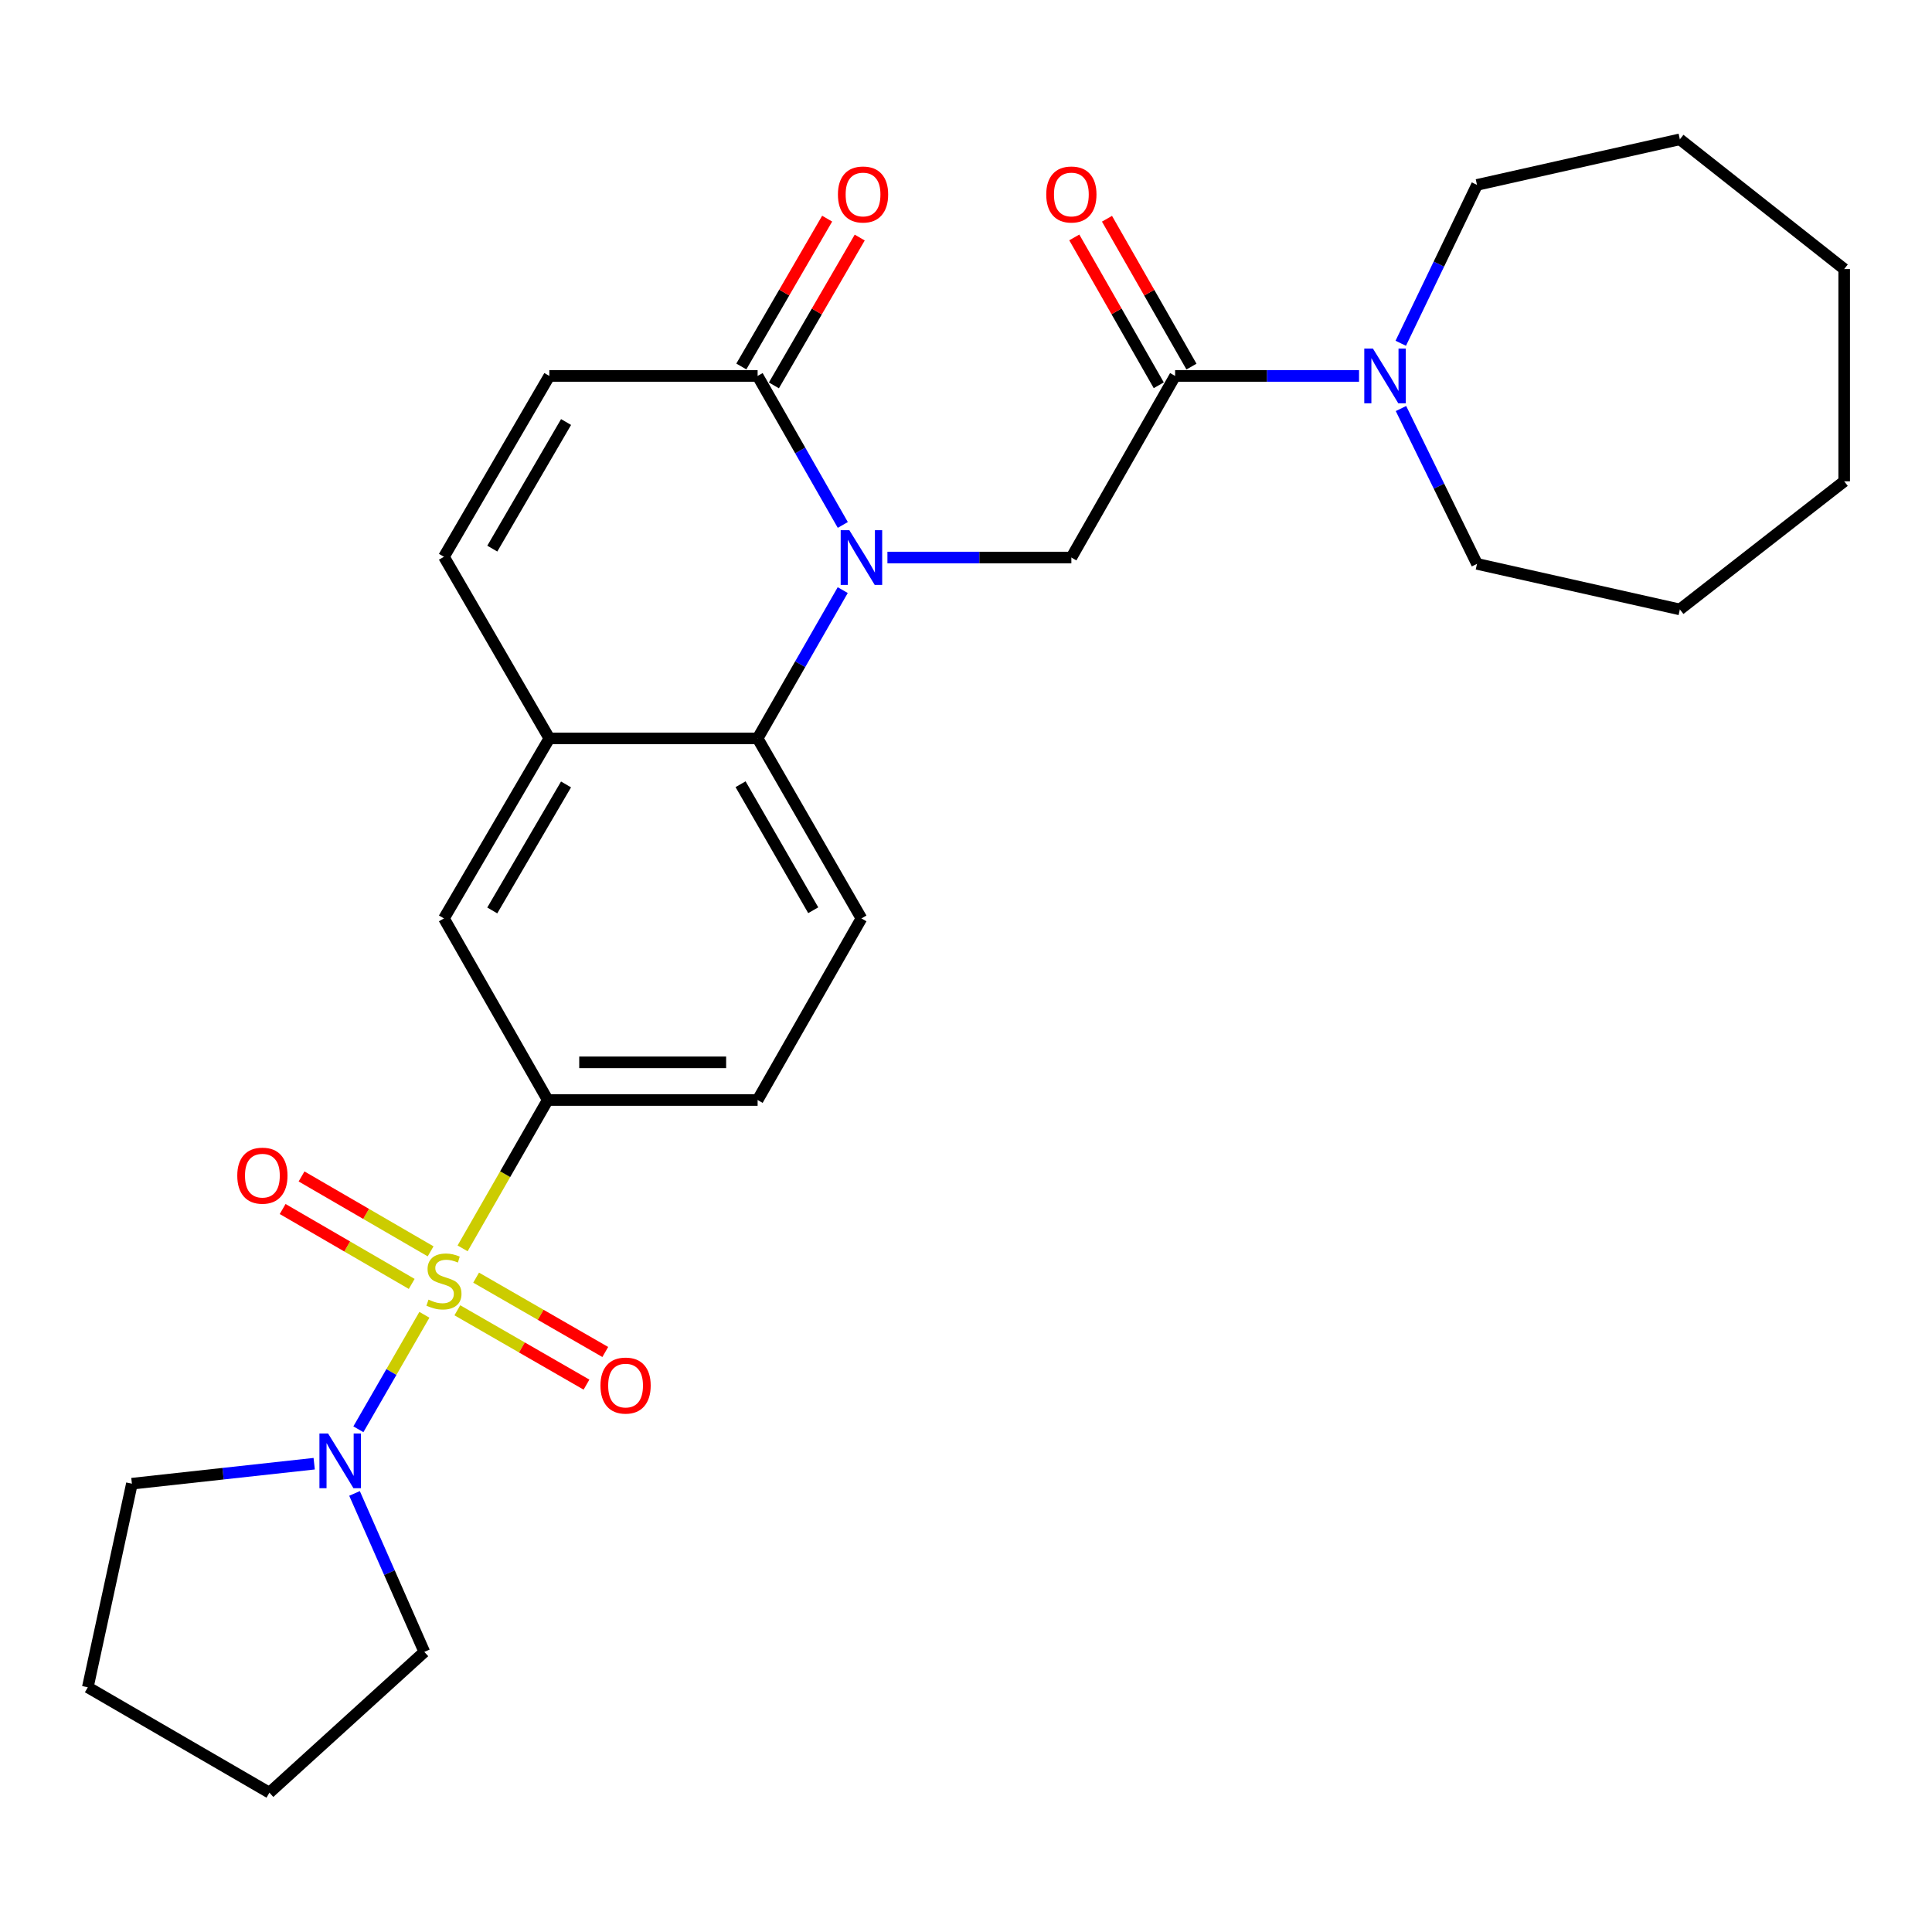 <?xml version='1.0' encoding='iso-8859-1'?>
<svg version='1.1' baseProfile='full'
              xmlns='http://www.w3.org/2000/svg'
                      xmlns:rdkit='http://www.rdkit.org/xml'
                      xmlns:xlink='http://www.w3.org/1999/xlink'
                  xml:space='preserve'
width='1000px' height='1000px' viewBox='0 0 1000 1000'>
<!-- END OF HEADER -->
<rect style='opacity:1.0;fill:#FFFFFF;stroke:none' width='1000' height='1000' x='0' y='0'> </rect>
<path class='bond-3' d='M 219.66,680.537 L 202.579,710.164' style='fill:none;fill-rule:evenodd;stroke:#CCCC00;stroke-width:6px;stroke-linecap:butt;stroke-linejoin:miter;stroke-opacity:1' />
<path class='bond-3' d='M 202.579,710.164 L 185.498,739.791' style='fill:none;fill-rule:evenodd;stroke:#0000FF;stroke-width:6px;stroke-linecap:butt;stroke-linejoin:miter;stroke-opacity:1' />
<path class='bond-4' d='M 239.442,646.151 L 261.477,607.756' style='fill:none;fill-rule:evenodd;stroke:#CCCC00;stroke-width:6px;stroke-linecap:butt;stroke-linejoin:miter;stroke-opacity:1' />
<path class='bond-4' d='M 261.477,607.756 L 283.513,569.361' style='fill:none;fill-rule:evenodd;stroke:#000000;stroke-width:6px;stroke-linecap:butt;stroke-linejoin:miter;stroke-opacity:1' />
<path class='bond-12' d='M 236.719,678.203 L 270.142,697.442' style='fill:none;fill-rule:evenodd;stroke:#CCCC00;stroke-width:6px;stroke-linecap:butt;stroke-linejoin:miter;stroke-opacity:1' />
<path class='bond-12' d='M 270.142,697.442 L 303.564,716.681' style='fill:none;fill-rule:evenodd;stroke:#FF0000;stroke-width:6px;stroke-linecap:butt;stroke-linejoin:miter;stroke-opacity:1' />
<path class='bond-12' d='M 246.443,661.31 L 279.866,680.548' style='fill:none;fill-rule:evenodd;stroke:#CCCC00;stroke-width:6px;stroke-linecap:butt;stroke-linejoin:miter;stroke-opacity:1' />
<path class='bond-12' d='M 279.866,680.548 L 313.288,699.787' style='fill:none;fill-rule:evenodd;stroke:#FF0000;stroke-width:6px;stroke-linecap:butt;stroke-linejoin:miter;stroke-opacity:1' />
<path class='bond-13' d='M 222.885,647.694 L 189.483,628.31' style='fill:none;fill-rule:evenodd;stroke:#CCCC00;stroke-width:6px;stroke-linecap:butt;stroke-linejoin:miter;stroke-opacity:1' />
<path class='bond-13' d='M 189.483,628.31 L 156.081,608.926' style='fill:none;fill-rule:evenodd;stroke:#FF0000;stroke-width:6px;stroke-linecap:butt;stroke-linejoin:miter;stroke-opacity:1' />
<path class='bond-13' d='M 213.101,664.553 L 179.699,645.169' style='fill:none;fill-rule:evenodd;stroke:#CCCC00;stroke-width:6px;stroke-linecap:butt;stroke-linejoin:miter;stroke-opacity:1' />
<path class='bond-13' d='M 179.699,645.169 L 146.297,625.785' style='fill:none;fill-rule:evenodd;stroke:#FF0000;stroke-width:6px;stroke-linecap:butt;stroke-linejoin:miter;stroke-opacity:1' />
<path class='bond-0' d='M 436.199,305.44 L 414.17,343.82' style='fill:none;fill-rule:evenodd;stroke:#0000FF;stroke-width:6px;stroke-linecap:butt;stroke-linejoin:miter;stroke-opacity:1' />
<path class='bond-0' d='M 414.17,343.82 L 392.141,382.2' style='fill:none;fill-rule:evenodd;stroke:#000000;stroke-width:6px;stroke-linecap:butt;stroke-linejoin:miter;stroke-opacity:1' />
<path class='bond-2' d='M 436.234,271.714 L 414.187,233.149' style='fill:none;fill-rule:evenodd;stroke:#0000FF;stroke-width:6px;stroke-linecap:butt;stroke-linejoin:miter;stroke-opacity:1' />
<path class='bond-2' d='M 414.187,233.149 L 392.141,194.584' style='fill:none;fill-rule:evenodd;stroke:#000000;stroke-width:6px;stroke-linecap:butt;stroke-linejoin:miter;stroke-opacity:1' />
<path class='bond-6' d='M 459.332,288.581 L 506.934,288.581' style='fill:none;fill-rule:evenodd;stroke:#0000FF;stroke-width:6px;stroke-linecap:butt;stroke-linejoin:miter;stroke-opacity:1' />
<path class='bond-6' d='M 506.934,288.581 L 554.536,288.581' style='fill:none;fill-rule:evenodd;stroke:#000000;stroke-width:6px;stroke-linecap:butt;stroke-linejoin:miter;stroke-opacity:1' />
<path class='bond-1' d='M 392.141,382.2 L 445.876,475.374' style='fill:none;fill-rule:evenodd;stroke:#000000;stroke-width:6px;stroke-linecap:butt;stroke-linejoin:miter;stroke-opacity:1' />
<path class='bond-1' d='M 383.315,405.914 L 420.93,471.136' style='fill:none;fill-rule:evenodd;stroke:#000000;stroke-width:6px;stroke-linecap:butt;stroke-linejoin:miter;stroke-opacity:1' />
<path class='bond-28' d='M 392.141,382.2 L 284.336,382.2' style='fill:none;fill-rule:evenodd;stroke:#000000;stroke-width:6px;stroke-linecap:butt;stroke-linejoin:miter;stroke-opacity:1' />
<path class='bond-17' d='M 400.57,199.477 L 422.781,161.217' style='fill:none;fill-rule:evenodd;stroke:#000000;stroke-width:6px;stroke-linecap:butt;stroke-linejoin:miter;stroke-opacity:1' />
<path class='bond-17' d='M 422.781,161.217 L 444.992,122.957' style='fill:none;fill-rule:evenodd;stroke:#FF0000;stroke-width:6px;stroke-linecap:butt;stroke-linejoin:miter;stroke-opacity:1' />
<path class='bond-17' d='M 383.712,189.69 L 405.923,151.43' style='fill:none;fill-rule:evenodd;stroke:#000000;stroke-width:6px;stroke-linecap:butt;stroke-linejoin:miter;stroke-opacity:1' />
<path class='bond-17' d='M 405.923,151.43 L 428.134,113.17' style='fill:none;fill-rule:evenodd;stroke:#FF0000;stroke-width:6px;stroke-linecap:butt;stroke-linejoin:miter;stroke-opacity:1' />
<path class='bond-30' d='M 392.141,194.584 L 284.336,194.584' style='fill:none;fill-rule:evenodd;stroke:#000000;stroke-width:6px;stroke-linecap:butt;stroke-linejoin:miter;stroke-opacity:1' />
<path class='bond-18' d='M 183.503,772.994 L 201.567,814.01' style='fill:none;fill-rule:evenodd;stroke:#0000FF;stroke-width:6px;stroke-linecap:butt;stroke-linejoin:miter;stroke-opacity:1' />
<path class='bond-18' d='M 201.567,814.01 L 219.632,855.025' style='fill:none;fill-rule:evenodd;stroke:#000000;stroke-width:6px;stroke-linecap:butt;stroke-linejoin:miter;stroke-opacity:1' />
<path class='bond-19' d='M 162.625,757.608 L 115.448,762.783' style='fill:none;fill-rule:evenodd;stroke:#0000FF;stroke-width:6px;stroke-linecap:butt;stroke-linejoin:miter;stroke-opacity:1' />
<path class='bond-19' d='M 115.448,762.783 L 68.272,767.958' style='fill:none;fill-rule:evenodd;stroke:#000000;stroke-width:6px;stroke-linecap:butt;stroke-linejoin:miter;stroke-opacity:1' />
<path class='bond-11' d='M 283.513,569.361 L 229.789,475.374' style='fill:none;fill-rule:evenodd;stroke:#000000;stroke-width:6px;stroke-linecap:butt;stroke-linejoin:miter;stroke-opacity:1' />
<path class='bond-15' d='M 283.513,569.361 L 392.141,569.361' style='fill:none;fill-rule:evenodd;stroke:#000000;stroke-width:6px;stroke-linecap:butt;stroke-linejoin:miter;stroke-opacity:1' />
<path class='bond-15' d='M 299.807,549.869 L 375.847,549.869' style='fill:none;fill-rule:evenodd;stroke:#000000;stroke-width:6px;stroke-linecap:butt;stroke-linejoin:miter;stroke-opacity:1' />
<path class='bond-5' d='M 608.238,194.584 L 554.536,288.581' style='fill:none;fill-rule:evenodd;stroke:#000000;stroke-width:6px;stroke-linecap:butt;stroke-linejoin:miter;stroke-opacity:1' />
<path class='bond-8' d='M 608.238,194.584 L 655.835,194.584' style='fill:none;fill-rule:evenodd;stroke:#000000;stroke-width:6px;stroke-linecap:butt;stroke-linejoin:miter;stroke-opacity:1' />
<path class='bond-8' d='M 655.835,194.584 L 703.431,194.584' style='fill:none;fill-rule:evenodd;stroke:#0000FF;stroke-width:6px;stroke-linecap:butt;stroke-linejoin:miter;stroke-opacity:1' />
<path class='bond-16' d='M 616.701,189.749 L 594.839,151.483' style='fill:none;fill-rule:evenodd;stroke:#000000;stroke-width:6px;stroke-linecap:butt;stroke-linejoin:miter;stroke-opacity:1' />
<path class='bond-16' d='M 594.839,151.483 L 572.977,113.218' style='fill:none;fill-rule:evenodd;stroke:#FF0000;stroke-width:6px;stroke-linecap:butt;stroke-linejoin:miter;stroke-opacity:1' />
<path class='bond-16' d='M 599.775,199.418 L 577.914,161.153' style='fill:none;fill-rule:evenodd;stroke:#000000;stroke-width:6px;stroke-linecap:butt;stroke-linejoin:miter;stroke-opacity:1' />
<path class='bond-16' d='M 577.914,161.153 L 556.052,122.887' style='fill:none;fill-rule:evenodd;stroke:#FF0000;stroke-width:6px;stroke-linecap:butt;stroke-linejoin:miter;stroke-opacity:1' />
<path class='bond-7' d='M 284.336,382.2 L 229.789,475.374' style='fill:none;fill-rule:evenodd;stroke:#000000;stroke-width:6px;stroke-linecap:butt;stroke-linejoin:miter;stroke-opacity:1' />
<path class='bond-7' d='M 292.976,406.024 L 254.793,471.246' style='fill:none;fill-rule:evenodd;stroke:#000000;stroke-width:6px;stroke-linecap:butt;stroke-linejoin:miter;stroke-opacity:1' />
<path class='bond-10' d='M 284.336,382.2 L 229.789,288.191' style='fill:none;fill-rule:evenodd;stroke:#000000;stroke-width:6px;stroke-linecap:butt;stroke-linejoin:miter;stroke-opacity:1' />
<path class='bond-20' d='M 725.142,211.451 L 744.817,251.657' style='fill:none;fill-rule:evenodd;stroke:#0000FF;stroke-width:6px;stroke-linecap:butt;stroke-linejoin:miter;stroke-opacity:1' />
<path class='bond-20' d='M 744.817,251.657 L 764.493,291.862' style='fill:none;fill-rule:evenodd;stroke:#000000;stroke-width:6px;stroke-linecap:butt;stroke-linejoin:miter;stroke-opacity:1' />
<path class='bond-21' d='M 725.026,177.68 L 744.759,136.691' style='fill:none;fill-rule:evenodd;stroke:#0000FF;stroke-width:6px;stroke-linecap:butt;stroke-linejoin:miter;stroke-opacity:1' />
<path class='bond-21' d='M 744.759,136.691 L 764.493,95.702' style='fill:none;fill-rule:evenodd;stroke:#000000;stroke-width:6px;stroke-linecap:butt;stroke-linejoin:miter;stroke-opacity:1' />
<path class='bond-9' d='M 284.336,194.584 L 229.789,288.191' style='fill:none;fill-rule:evenodd;stroke:#000000;stroke-width:6px;stroke-linecap:butt;stroke-linejoin:miter;stroke-opacity:1' />
<path class='bond-9' d='M 292.996,218.439 L 254.813,283.964' style='fill:none;fill-rule:evenodd;stroke:#000000;stroke-width:6px;stroke-linecap:butt;stroke-linejoin:miter;stroke-opacity:1' />
<path class='bond-14' d='M 445.876,475.374 L 392.141,569.361' style='fill:none;fill-rule:evenodd;stroke:#000000;stroke-width:6px;stroke-linecap:butt;stroke-linejoin:miter;stroke-opacity:1' />
<path class='bond-22' d='M 219.632,855.025 L 139.452,927.884' style='fill:none;fill-rule:evenodd;stroke:#000000;stroke-width:6px;stroke-linecap:butt;stroke-linejoin:miter;stroke-opacity:1' />
<path class='bond-23' d='M 68.272,767.958 L 45.455,873.337' style='fill:none;fill-rule:evenodd;stroke:#000000;stroke-width:6px;stroke-linecap:butt;stroke-linejoin:miter;stroke-opacity:1' />
<path class='bond-24' d='M 764.493,291.862 L 869.493,315.438' style='fill:none;fill-rule:evenodd;stroke:#000000;stroke-width:6px;stroke-linecap:butt;stroke-linejoin:miter;stroke-opacity:1' />
<path class='bond-25' d='M 764.493,95.702 L 869.493,72.116' style='fill:none;fill-rule:evenodd;stroke:#000000;stroke-width:6px;stroke-linecap:butt;stroke-linejoin:miter;stroke-opacity:1' />
<path class='bond-29' d='M 139.452,927.884 L 45.455,873.337' style='fill:none;fill-rule:evenodd;stroke:#000000;stroke-width:6px;stroke-linecap:butt;stroke-linejoin:miter;stroke-opacity:1' />
<path class='bond-26' d='M 869.493,315.438 L 954.545,249.13' style='fill:none;fill-rule:evenodd;stroke:#000000;stroke-width:6px;stroke-linecap:butt;stroke-linejoin:miter;stroke-opacity:1' />
<path class='bond-27' d='M 869.493,72.116 L 954.545,139.257' style='fill:none;fill-rule:evenodd;stroke:#000000;stroke-width:6px;stroke-linecap:butt;stroke-linejoin:miter;stroke-opacity:1' />
<path class='bond-31' d='M 954.545,249.13 L 954.545,139.257' style='fill:none;fill-rule:evenodd;stroke:#000000;stroke-width:6px;stroke-linecap:butt;stroke-linejoin:miter;stroke-opacity:1' />
<path  class='atom-0' d='M 221.789 672.689
Q 222.109 672.809, 223.429 673.369
Q 224.749 673.929, 226.189 674.289
Q 227.669 674.609, 229.109 674.609
Q 231.789 674.609, 233.349 673.329
Q 234.909 672.009, 234.909 669.729
Q 234.909 668.169, 234.109 667.209
Q 233.349 666.249, 232.149 665.729
Q 230.949 665.209, 228.949 664.609
Q 226.429 663.849, 224.909 663.129
Q 223.429 662.409, 222.349 660.889
Q 221.309 659.369, 221.309 656.809
Q 221.309 653.249, 223.709 651.049
Q 226.149 648.849, 230.949 648.849
Q 234.229 648.849, 237.949 650.409
L 237.029 653.489
Q 233.629 652.089, 231.069 652.089
Q 228.309 652.089, 226.789 653.249
Q 225.269 654.369, 225.309 656.329
Q 225.309 657.849, 226.069 658.769
Q 226.869 659.689, 227.989 660.209
Q 229.149 660.729, 231.069 661.329
Q 233.629 662.129, 235.149 662.929
Q 236.669 663.729, 237.749 665.369
Q 238.869 666.969, 238.869 669.729
Q 238.869 673.649, 236.229 675.769
Q 233.629 677.849, 229.269 677.849
Q 226.749 677.849, 224.829 677.289
Q 222.949 676.769, 220.709 675.849
L 221.789 672.689
' fill='#CCCC00'/>
<path  class='atom-1' d='M 439.616 274.421
L 448.896 289.421
Q 449.816 290.901, 451.296 293.581
Q 452.776 296.261, 452.856 296.421
L 452.856 274.421
L 456.616 274.421
L 456.616 302.741
L 452.736 302.741
L 442.776 286.341
Q 441.616 284.421, 440.376 282.221
Q 439.176 280.021, 438.816 279.341
L 438.816 302.741
L 435.136 302.741
L 435.136 274.421
L 439.616 274.421
' fill='#0000FF'/>
<path  class='atom-4' d='M 169.817 741.973
L 179.097 756.973
Q 180.017 758.453, 181.497 761.133
Q 182.977 763.813, 183.057 763.973
L 183.057 741.973
L 186.817 741.973
L 186.817 770.293
L 182.937 770.293
L 172.977 753.893
Q 171.817 751.973, 170.577 749.773
Q 169.377 747.573, 169.017 746.893
L 169.017 770.293
L 165.337 770.293
L 165.337 741.973
L 169.817 741.973
' fill='#0000FF'/>
<path  class='atom-9' d='M 710.628 180.424
L 719.908 195.424
Q 720.828 196.904, 722.308 199.584
Q 723.788 202.264, 723.868 202.424
L 723.868 180.424
L 727.628 180.424
L 727.628 208.744
L 723.748 208.744
L 713.788 192.344
Q 712.628 190.424, 711.388 188.224
Q 710.188 186.024, 709.828 185.344
L 709.828 208.744
L 706.148 208.744
L 706.148 180.424
L 710.628 180.424
' fill='#0000FF'/>
<path  class='atom-13' d='M 310.798 717.162
Q 310.798 710.362, 314.158 706.562
Q 317.518 702.762, 323.798 702.762
Q 330.078 702.762, 333.438 706.562
Q 336.798 710.362, 336.798 717.162
Q 336.798 724.042, 333.398 727.962
Q 329.998 731.842, 323.798 731.842
Q 317.558 731.842, 314.158 727.962
Q 310.798 724.082, 310.798 717.162
M 323.798 728.642
Q 328.118 728.642, 330.438 725.762
Q 332.798 722.842, 332.798 717.162
Q 332.798 711.602, 330.438 708.802
Q 328.118 705.962, 323.798 705.962
Q 319.478 705.962, 317.118 708.762
Q 314.798 711.562, 314.798 717.162
Q 314.798 722.882, 317.118 725.762
Q 319.478 728.642, 323.798 728.642
' fill='#FF0000'/>
<path  class='atom-14' d='M 122.814 608.513
Q 122.814 601.713, 126.174 597.913
Q 129.534 594.113, 135.814 594.113
Q 142.094 594.113, 145.454 597.913
Q 148.814 601.713, 148.814 608.513
Q 148.814 615.393, 145.414 619.313
Q 142.014 623.193, 135.814 623.193
Q 129.574 623.193, 126.174 619.313
Q 122.814 615.433, 122.814 608.513
M 135.814 619.993
Q 140.134 619.993, 142.454 617.113
Q 144.814 614.193, 144.814 608.513
Q 144.814 602.953, 142.454 600.153
Q 140.134 597.313, 135.814 597.313
Q 131.494 597.313, 129.134 600.113
Q 126.814 602.913, 126.814 608.513
Q 126.814 614.233, 129.134 617.113
Q 131.494 619.993, 135.814 619.993
' fill='#FF0000'/>
<path  class='atom-17' d='M 541.536 100.666
Q 541.536 93.866, 544.896 90.066
Q 548.256 86.266, 554.536 86.266
Q 560.816 86.266, 564.176 90.066
Q 567.536 93.866, 567.536 100.666
Q 567.536 107.546, 564.136 111.466
Q 560.736 115.346, 554.536 115.346
Q 548.296 115.346, 544.896 111.466
Q 541.536 107.586, 541.536 100.666
M 554.536 112.146
Q 558.856 112.146, 561.176 109.266
Q 563.536 106.346, 563.536 100.666
Q 563.536 95.106, 561.176 92.306
Q 558.856 89.466, 554.536 89.466
Q 550.216 89.466, 547.856 92.266
Q 545.536 95.066, 545.536 100.666
Q 545.536 106.386, 547.856 109.266
Q 550.216 112.146, 554.536 112.146
' fill='#FF0000'/>
<path  class='atom-18' d='M 433.709 100.666
Q 433.709 93.866, 437.069 90.066
Q 440.429 86.266, 446.709 86.266
Q 452.989 86.266, 456.349 90.066
Q 459.709 93.866, 459.709 100.666
Q 459.709 107.546, 456.309 111.466
Q 452.909 115.346, 446.709 115.346
Q 440.469 115.346, 437.069 111.466
Q 433.709 107.586, 433.709 100.666
M 446.709 112.146
Q 451.029 112.146, 453.349 109.266
Q 455.709 106.346, 455.709 100.666
Q 455.709 95.106, 453.349 92.306
Q 451.029 89.466, 446.709 89.466
Q 442.389 89.466, 440.029 92.266
Q 437.709 95.066, 437.709 100.666
Q 437.709 106.386, 440.029 109.266
Q 442.389 112.146, 446.709 112.146
' fill='#FF0000'/>
</svg>
